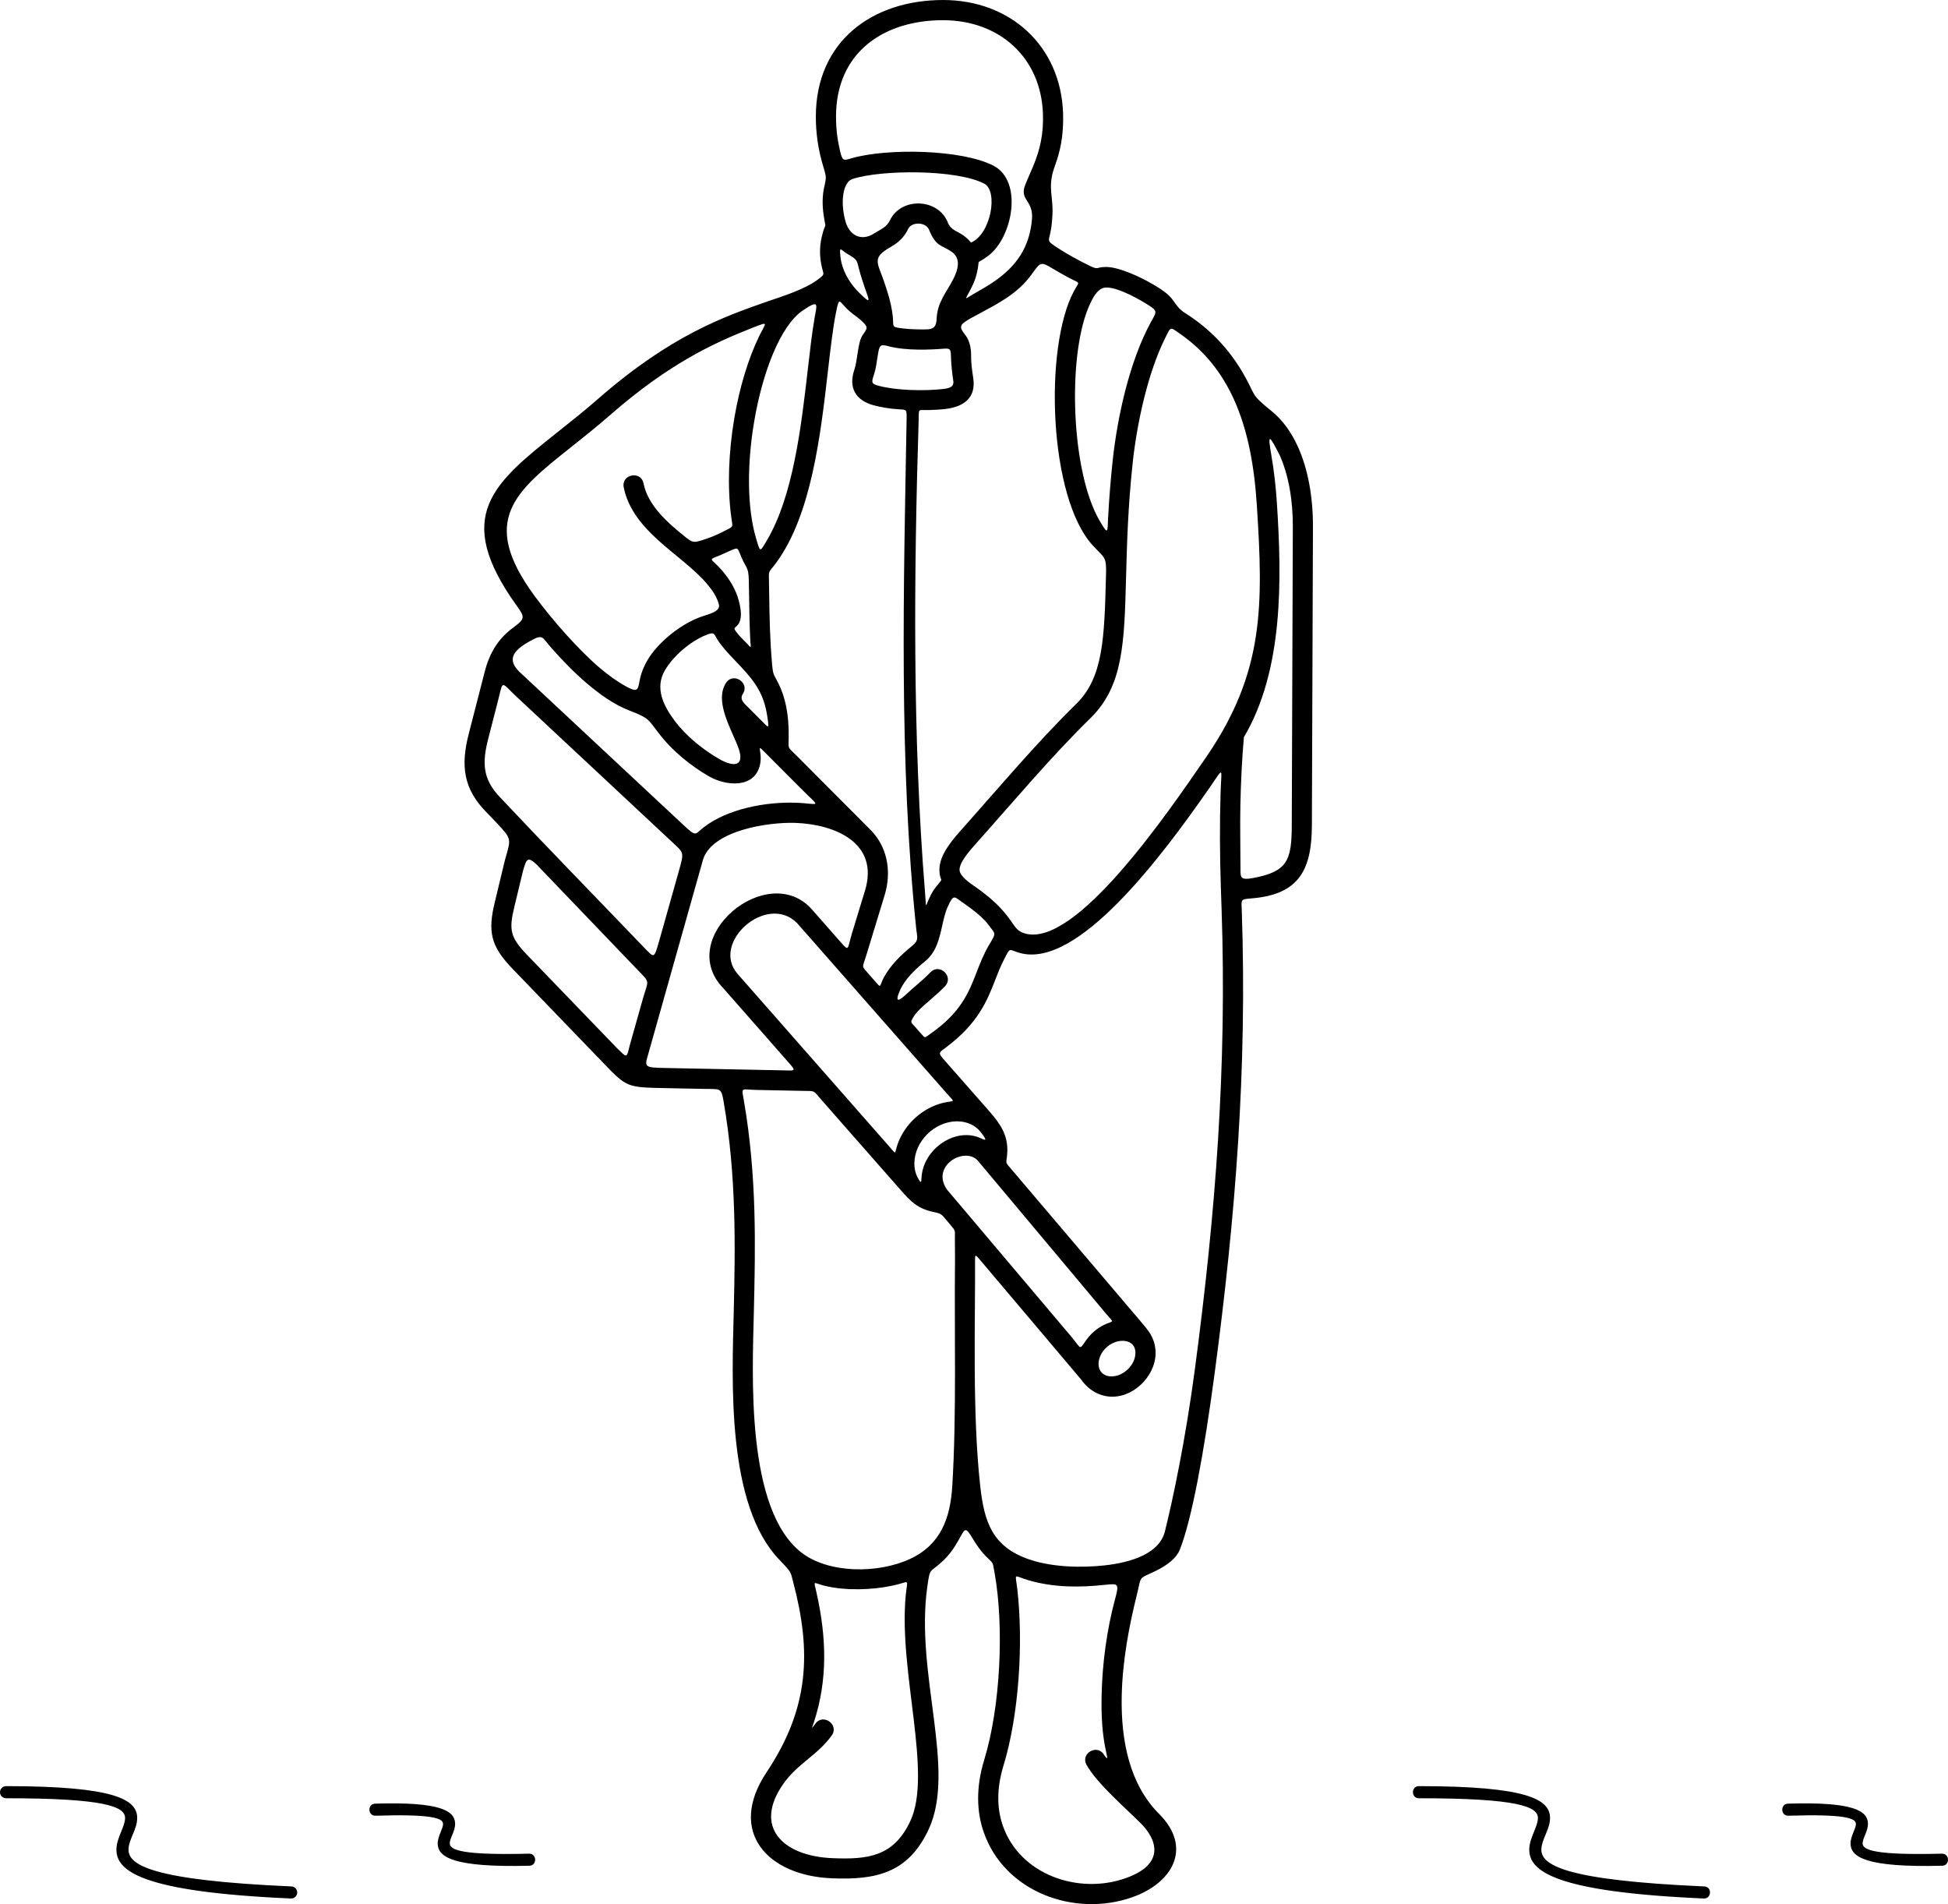 <svg xmlns="http://www.w3.org/2000/svg" xmlns:xlink="http://www.w3.org/1999/xlink" xmlns:xodm="http://www.corel.com/coreldraw/odm/2003" xml:space="preserve" version="1.1" style="shape-rendering:geometricPrecision;text-rendering:geometricPrecision;image-rendering:optimizeQuality;" x="0px" y="0px" fill-rule="evenodd" clip-rule="evenodd" viewBox="637.23 775.34 37982.8 37119.23"><defs><style type="text/css">
   
    .fil0 {fill:black;fill-rule:nonzero}
   
  </style></defs><g><path class="fil0" d="M17878.4 19815.52c120.65,-217.83 316.07,-417.22 545.02,-601.95 136.7,-110.3 95.87,-168.55 79.92,-321.23 -340.8,-3260.48 -246.23,-6660.52 -189.02,-9936.51 3.59,-205.81 3.4,-192.01 -150.43,-201.34 -168.72,-10.23 -336,-37.85 -482.07,-75.92 -359.56,-93.74 -507.21,-343.23 -384.83,-699.94 63.21,-184.27 64.06,-532.72 159.8,-670.39 95.34,-137.1 118.13,-151.08 -23.02,-281.24 -70.96,-65.44 -153.09,-117.18 -226.4,-180.46 -218.44,-188.56 -200.43,-322.72 -270.17,24.35 -60.39,300.57 -106.76,703.39 -158.22,1150.61 -142.1,1234.92 -321.15,2789.83 -1005.7,3722.52 -156.89,213.78 -147.43,122.21 -141.89,395.25 1.86,91.95 3.3,185.76 4.77,281.17 6.01,391.73 12.46,811.15 54.81,1295.11 20.69,236.34 31.04,192.16 129.13,392.31 116.08,236.85 202.61,559.96 195.21,1040.56 -3.79,246.34 -26.04,177.1 153.17,356.96l1408.58 1413.77c364.49,342.65 451.57,840.2 308.85,1307.74l-363.12 1189.54c-72.44,237.33 -95.64,177.96 65.36,361.11l95.57 108.72c153.18,174.27 87.33,123.07 194.67,-70.73zm-9918.88 16355.64c-154.77,4.24 -161.19,-231.06 -6.46,-235.3 1282.56,-39.38 1550.55,142.43 1558.01,385.49 4.61,150.11 -106.53,287.28 -103.91,392.31 3.26,129.76 258.63,229.7 1545.8,197.39 154.76,-3.64 160.28,231.66 5.54,235.3 -1483.53,37.24 -1780.12,-167.84 -1786.63,-427.16 -3.77,-150.43 106.95,-292.12 103.91,-391.39 -3.39,-110.54 -228.41,-190.05 -1316.26,-156.65zm-7204.18 -340.5c-65.23,0 -118.11,-52.88 -118.11,-118.11 0,-65.23 52.88,-118.11 118.11,-118.11 2136.37,0 2556.94,265.07 2556.94,621.56 0,218.55 -160.62,408.41 -169.23,604.84 -13.65,311.12 450.57,609.04 3177.03,728.63 64.97,2.8 115.37,57.75 112.57,122.72 -2.8,64.97 -57.75,115.37 -122.72,112.57 -2926.9,-128.39 -3421.28,-538.58 -3402.18,-974.08 9.51,-216.81 168.31,-429.68 168.31,-594.69 0,-221 -381.71,-385.33 -2320.72,-385.33zm34752.38 340.5c-154.77,4.24 -161.19,-231.06 -6.46,-235.3 1282.56,-39.38 1550.56,142.43 1558.02,385.5 4.61,150.11 -106.53,287.28 -103.91,392.31 3.26,129.76 258.63,229.7 1545.79,197.39 154.76,-3.64 160.28,231.66 5.54,235.3 -1483.53,37.24 -1780.12,-167.84 -1786.63,-427.16 -3.77,-150.43 106.95,-292.12 103.91,-391.39 -3.39,-110.54 -228.41,-190.06 -1316.26,-156.65zm-7204.18 -340.5c-155.36,0 -155.36,-236.22 0,-236.22 2136.37,0 2556.94,265.07 2556.94,621.56 0,218.56 -160.62,408.41 -169.24,604.84 -13.65,311.12 450.57,609.04 3177.03,728.63 154.74,6.67 144.62,241.97 -10.15,235.3 -2926.9,-128.39 -3421.28,-538.58 -3402.18,-974.08 9.51,-216.81 168.31,-429.67 168.31,-594.69 0,-221 -381.72,-385.33 -2320.72,-385.33zm-11432.25 1168.09c688.51,27.81 1189.95,-29.58 1514.65,-720.6 437.88,-931.85 -229.39,-2900.78 -88.78,-4398.81 32.78,-349.39 97.21,-270.35 -242.58,-196.59 -418.72,90.9 -920.68,103.3 -1324.36,9.24 -247.64,-57.71 -231,-130.64 -172.92,128.17 191.27,852.41 227.29,1682.03 -50.28,2528.11 -36.13,110.13 -65.07,158.31 28.76,28.57 151.72,-209.37 470.06,21.32 318.35,230.69 -281.33,389.02 -661.86,543.35 -942.25,941.22 -592.91,841.41 -13.99,1410.69 959.41,1450zm4951.7 -1819.98c-125.42,-225.56 217.54,-416.25 342.95,-190.7 63.53,92.28 72,81 43.78,-40.12 -82.67,-354.74 -100.38,-730.89 -93.36,-1105.56 12.32,-657.5 108.59,-1318.55 257.54,-1873.24 86.12,-320.69 80.33,-328.29 -183.3,-299.81 -504.17,54.45 -1004.63,55 -1495.13,-87.34 -310.59,-90.12 -260.37,-163.46 -221.59,178.55 118.74,1046.67 33.39,2441.14 -271.11,3437.08 -138.1,451.69 -125.03,839.09 -14.79,1160.31 330.41,962.76 1474.19,1357.19 2397,1031.14 807.69,-285.37 586.18,-780.28 296.81,-1068.94 -317.03,-316.26 -855.23,-776.73 -1058.81,-1141.36zm343.78 -3886.68c537.09,-57.95 1077.97,-234.44 1184.46,-663.59 159.9,-644.35 401.96,-1790.33 583.76,-3158.66 405.48,-3051.8 625.88,-5898.57 521.17,-8970.44 -5.12,-150.26 -10.21,-299.44 -14.99,-447.13 -19.57,-604.26 -23.22,-1209.84 -5.06,-1814.2 15.41,-512.33 78.35,-527.8 -223.56,-93.71 -920.07,1322.89 -2563.84,3528.02 -3694.41,3207.09 -221.31,-62.83 -172.21,-126.11 -307.04,134.49 -65.16,125.94 -115.31,255.2 -166.14,386.18 -163.2,420.62 -338.2,849.44 -946.89,1309.68 -161.65,122.23 -182.03,107.46 -32.06,277.04l861.27 979.82c220.74,251.12 363.46,467.87 350.61,790.44 -10.34,259.73 -72.37,160.58 110.58,375.88l2503.6 2946.17c137.79,164.42 248.12,284.85 273.65,527.44 48.54,461.34 -380.84,926.03 -842.75,924.17 -239.22,-0.97 -460.39,-125.73 -608.61,-338.93l-1964.19 -2323.38c-94.05,-107.22 -101.91,-127.05 -101.18,16.28 6.09,1194.33 -55.62,2982.48 101.85,4393.34 77.64,695.64 233.02,1175.52 950.31,1423.36 440.17,152.09 1006.89,168.15 1465.59,118.66zm632.48 592c-144.09,574.47 -277.77,1273.64 -290.72,1964.44 -16.13,860.6 154.06,1711.62 728.44,2286.01 657.4,657.4 269.79,1345.66 -521.26,1625.15 -1128.83,398.83 -2498.54,-104.68 -2899.89,-1274.13 -135.17,-393.86 -153.06,-862.79 11.72,-1401.76 315.49,-1031.92 392.75,-2583.55 201.44,-3654.53 -41.28,-231.16 -20.97,-165.41 -174.96,-322.16 -83.51,-85.02 -170.7,-206.89 -233.43,-311.24 -161.11,-268.04 -158.26,-241.24 -292.38,1.85 -83.04,150.5 -181.96,289.68 -308.86,408.94 -261.17,245.47 -246.14,109.12 -302.02,507.46 -238.43,1699.22 574.03,3559.28 23.86,4730.1 -399.12,849.39 -1028.09,981.29 -1885.28,946.67 -1254.2,-50.66 -2044.56,-907.68 -1271.67,-2067.03 833.61,-1250.42 879.35,-2348.6 515.9,-3718.32 -47.21,-177.92 -20.41,-171.04 -261.48,-418.97 -1044.64,-1074.35 -925.63,-3515.74 -894.63,-4842.35 29.17,-1248.5 55.25,-2640.81 -197.76,-4095.76 -48.19,-277.1 -58.94,-239.65 -397.69,-246.43l-732.98 -14.65c-764.8,-15.29 -756.69,-15.13 -1225.15,-501.54l-1762.13 -1827.4c-429.1,-445 -483.15,-726.12 -339.79,-1311.9l0.18 0.04 192.5 -799.95c123.81,-435.51 135.05,-406.42 -148.81,-718.71l-197.74 -206.21 -0.33 0.33c-466.44,-466.44 -516.88,-921.09 -357.14,-1542.33l309.84 -1205.01c100.05,-389.09 273.58,-657.4 562.17,-868.87 235.39,-172.5 218.91,-205.44 62.37,-423.41 -1256.97,-1750.15 -461.49,-2383.37 821.28,-3402.23 242.84,-192.88 503.69,-400.07 761.09,-625.19 1429.11,-1249.9 2478.06,-1614.74 3325.98,-1909.66 249.92,-86.93 707.96,-225.91 965.81,-421.89 138.68,-105.41 113.25,-87.46 78.26,-232.07 -45.7,-188.83 -52.93,-391.54 -3.66,-600.59 80.97,-343.57 88.08,-81.13 37.05,-419 -30.82,-204.07 -26.16,-402.52 15.69,-570.59 30.13,-165.15 47.16,-149 -23.18,-379.13 -106.24,-347.59 -145.11,-674.7 -145.11,-972.92 0,-1475.93 1110.4,-2273.81 2480.98,-2273.81 1307.36,0 2299,892.78 2339.83,2215.8 13.42,434.93 -59.7,744.33 -159.44,1017.11 -158.37,433.11 -18.33,578.76 -51.48,1010.46 -3.93,67.04 -10.43,131.66 -19.3,193.98 -40.38,283.61 -121.89,235.04 137.17,403.45 181.76,118.19 376.87,222.7 571.97,321.24 235.13,118.76 143.57,39.44 368.74,41.85 309.06,3.29 932.45,318.94 1172.83,518.67 170.82,141.95 164.15,256.82 360.12,380.59 495.11,312.73 859.03,710.53 1125.43,1166.66 271.99,465.73 121.34,388.7 560.98,745.24 211.68,171.68 379.65,405.44 506.3,680.91 204.3,444.37 300.68,1000.58 298.64,1574.33l-20.67 5816.67c-3.04,857.94 -242.7,1344.09 -1155.02,1424.12 -246.03,21.58 -220.03,8.87 -211.63,255.27 104.64,3069.73 -120.99,5929.76 -526.11,8978.87 -208.78,1571.37 -449,2878.19 -684.04,3468.43 -61.24,153.81 -234.48,297.23 -477.58,414.06 -345.06,165.85 -260.8,72.69 -363.22,481.01zm-3540.99 -6548.57c1.48,-135.77 -2.07,-271.13 -2.82,-405.89 -0.98,-175.66 23.06,-147.14 -89.16,-279.89l-118.25 -139.87c-57.39,-69.64 -85.02,-81.86 -220.41,-110.63 -297.18,-63.16 -434.7,-204.23 -626.55,-422.5l-1550.89 -1764.48c-163.79,-186.35 -104.51,-166.29 -350.71,-171.21l-902.42 -18.04c-318.42,-6.37 -303.49,-72.32 -254.31,213.32 255.01,1480.84 222.95,2853.97 193.47,4115.6 -28.69,1227.66 -159.83,3842.72 927.81,4689.04 526.07,409.33 1485.14,414.49 2109.73,128.06 604.85,-277.39 792.73,-797.54 831.05,-1418.96 86.55,-1403.61 38.02,-3000.07 53.48,-4414.55zm5811.25 -7443.44c673.39,-126.11 752.76,-344.43 755.19,-1029.75l20.67 -5816.67c1.85,-520.35 -83.11,-1019.46 -263.27,-1411.32 -183.09,-351.41 -237.73,-451.91 -155.12,18.82 53.89,307.01 88.03,622.86 108.61,942.87 94.44,1468.61 130.54,3240.92 -644.43,4549.26 -34.99,393.97 -58.33,839.04 -68.55,1322.59 -8.34,394.62 1.35,815.09 2.01,1254.92 0.23,153.91 -1.71,215.46 244.89,169.28zm-9125.6 3749.54c214.74,9.17 211.1,7.01 53.28,-172.27l-1248.95 -1420.95 -0.92 -0.92c-974.94,-991.89 863.58,-2517.89 1724.05,-1540.45l517.54 588.77c218.85,248.96 159.66,203.47 261.85,-131.29l251.99 -825.49c285.7,-935.84 -591.34,-1294.13 -1351.07,-1321.92 -533.89,-19.53 -1612.06,144.96 -1802.68,702.24l-1078.56 3826.98c-70.95,237.06 -56.37,240.73 352.85,248.91 773.54,15.46 1547.07,30.93 2320.61,46.39zm6365.53 5965.46c211.42,0 418.79,-180.53 459.06,-386.06 44.04,-224.87 -105.61,-321.02 -277.31,-305.98 -201.83,17.68 -388.07,181.93 -427.15,381.33 -34.39,175.58 63.17,310.7 245.4,310.7zm-3208.57 -3643.2l2450.48 2898.61c177.3,220.76 127.52,228.39 272.49,27.66 86.57,-119.86 202.78,-218.94 334.99,-284.92 198.12,-98.86 215.24,-16.66 32.86,-234.29l-2491.26 -2972.85c-259.24,-275.57 -919.02,103.52 -599.56,565.79zm-2923.41 -5195.41c-588.96,-591.15 -1693.15,384.59 -1156.68,994.15l2944.09 3349.54c168.34,191.52 104.09,160.32 177.96,-42.53 141.3,-388.03 482.1,-696.26 882.84,-795.19 228.98,-56.52 251.26,20.13 60.21,-197.21l-2908.42 -3308.76zm2604.02 2157.09c593.49,-411.61 748.43,-810.77 897.48,-1194.93 70.46,-181.59 139.79,-360.26 245.99,-538.73 145.08,-243.83 123.92,-199.87 -14.68,-388.13 -91.41,-124.17 -249.22,-259.43 -500.6,-433.01 -167.73,-115.82 -176.48,-176.06 -291.67,77.56 -51.33,113.04 -79.9,241.27 -107.74,366.3 -59.57,267.54 -116.73,524.21 -340.79,705 -180.51,145.64 -392.85,348.16 -486.33,566.04 -118.6,276.44 8.48,181.94 145.31,53.18 54.72,-51.5 113.72,-102.3 175.02,-155.1 90.08,-77.57 186.06,-160.22 276.64,-254.63 179.02,-186.11 462,86.09 282.98,272.2 -102.12,106.43 -205.63,195.57 -302.79,279.23 -135.47,116.66 -256.2,220.63 -320.78,333.41 -58.1,101.46 -33.53,94.03 38.33,175.78l117.35 133.5c89.32,101.61 64.94,86.5 186.26,2.35zm516.89 1709.06c-433.49,0 -832.01,387.86 -832.01,823.23l-0.77 0c0.48,96.97 19.96,187.91 61.16,265.72 80.54,152.12 70.7,96.09 81.39,-23.06 45.11,-502.75 597.61,-916.27 1075.42,-766.09 118,37.09 261.28,147.7 77.96,-88.06 -106.24,-136.61 -273.06,-211.75 -463.15,-211.75zm-3700.88 -7897.94c-62.01,-421.12 -230.84,-660.41 -498.59,-948.51 -152.34,-163.94 -323.89,-328.11 -449.97,-508.73 -96.84,-138.74 -61.74,-199.73 -244.52,-125.37 -307.79,125.22 -636.71,404.93 -802.48,688.65 -200.12,342.52 -31.66,686.49 188.96,981.76 229.91,307.69 558.06,565.71 862.46,742.85 269.21,156.66 509.46,165.77 388.2,-195.42 -21.28,-63.37 -60.89,-152.75 -103.59,-249.09 -149.69,-337.7 -331.72,-748.38 -144.75,-1035.24 140.41,-216.18 469.52,-2.41 329.11,213.76 -71.97,110.43 27.3,186.12 95.04,254.11l252.14 253.07c166.24,166.85 167.14,194.04 127.99,-71.84zm-140.16 940.22c-102.05,479.69 -672.3,421.47 -1000.82,230.3 -344.3,-200.35 -716.94,-494.19 -980.88,-847.42 -196.6,-248.1 -169.5,-281.98 -555.76,-428.93 -307.5,-116.98 -580.48,-313.99 -843.7,-537.35 -240.4,-203.98 -468.45,-439.94 -692.74,-693.22 -181.64,-205.14 -151.31,-272.4 -412.96,-126.52 -343.06,191.27 -470.84,373.63 -154.71,645.37l3138.56 2930.58c273.37,255.25 224.81,191.1 408.56,50.17 472.76,-362.61 1215.31,-494.15 1781.07,-476.09 493.99,15.77 514.93,129.99 89.96,-296.54l-550.98 -553.02c-379.2,-380.6 -162.11,-195.89 -225.61,102.67zm-5112.48 -1230.61l-187.81 730.32c-119.85,466.08 -109.43,780.04 218.16,1128.44 926.17,984.83 1876.03,1956.6 2812.26,2932.93 206.27,206.49 197.41,253.83 306.12,-131.88l376.55 -1336.09c113.92,-404.2 100.22,-361.63 -136.7,-589.12l-3012.03 -2812.43c-331.34,-309.39 -266.28,-350.97 -376.54,77.83zm1985.08 -652.68c162.97,138.29 330.24,261.32 507.16,358.73 218.2,120.14 237.51,89.27 269.76,-96.33 24.47,-140.84 78.13,-279.74 155.22,-411.69 183.5,-314.06 591.68,-667.87 1003.06,-829.69 164.59,-64.74 419.81,-105.11 391.07,-251.37 -42.13,-157.24 -126.39,-281.39 -242.91,-417.07 -124.57,-145.05 -282.43,-284.03 -448.09,-422.64 -474.46,-397.01 -1037.12,-804.09 -1166.07,-1448.89 -50.57,-253.88 335.44,-330.76 386.01,-76.9 83.51,417.59 442,749.96 825.76,1053.12 113.49,89.65 144.09,109.32 300.93,60.4 149.46,-46.61 283.44,-99.21 422.81,-170.63 218.81,-112.14 190.61,-67.74 160.78,-290.24 -78.72,-587.01 -50.7,-1267.63 58.49,-1915.09 100.05,-593.3 270.05,-1164.13 490.49,-1616.48 126.27,-259.09 207.61,-288.28 -152.83,-146.57 -733.42,288.37 -1605.91,690.2 -2739.28,1678.04 -273.74,239.41 -533.3,445.57 -774.93,637.49 -1100.7,874.25 -1799.74,1429.47 -718.77,2901.97 342.48,466.53 862.19,1056.68 1271.34,1403.85zm725.42 5873.91l-1833.5 -1912.03c-297.8,-322.31 -309.76,-273.08 -390.15,10.28l-161.78 672.29 0 0.77c-110.95,453.33 -91.84,601.87 241.36,947.42l1762.13 1827.4c184.65,175.28 179.71,206.36 239.79,-48.29l257.81 -914.78c109.63,-389.01 156.94,-298.76 -115.67,-583.05zm2208.6 -6466.76c-12.26,-274.29 -16.2,-530.3 -19.96,-775.74 -1.77,-115.12 -3.5,-227.83 -6.15,-340.54 -6.17,-261.68 -47.09,-216.62 -147,-454.1 -80.37,-191.04 -53.93,-188.5 -231.64,-112.82 -57.23,24.37 -111.57,52.59 -166.94,75.55 -272.92,113.17 -195.33,47.76 19.39,297.78 152.25,177.29 270.73,369.58 329.74,589.82 52.09,194.4 54.01,325.33 17.2,415.83 -62.83,154.48 -173.68,71.39 -23.35,249.01 25.71,30.37 55.62,62.16 89.98,95.89 192.35,188.84 149.96,210.53 138.73,-40.68zm4368.72 4847.02c466.7,322.27 628.14,554.3 743.48,720.06 71.11,102.19 116.91,168.02 248.13,205.27 982.04,278.76 2753.22,-2303.75 3534.67,-3443.16 1134.49,-1654.13 1109.91,-2958.79 984.48,-4909.33 -47.86,-744.22 -170.9,-1459.87 -453.76,-2075.56 -226.17,-492.29 -556.67,-923.54 -1036.52,-1257.73 -208.35,-145.1 -179.58,-154.67 -294.98,75.06 -341.54,679.89 -551.22,1667.03 -632.95,2415.11 -0.14,1.75 -0.3,3.5 -0.49,5.25 -94.94,878.33 -114.26,1613.43 -130.63,2236.19 -34.15,1299.57 -56.05,2132.48 -697.83,2759.54 -767.63,750.02 -1527.82,1658.36 -2247.74,2463.39 -210.05,234.88 -306.33,386.98 -301.22,494.77 5.7,120.22 203.64,254.73 285.36,311.16zm-842.4 167.85c28.02,-53.67 60.97,-105.43 100.43,-154.5 166.32,-206.84 76.14,-59.53 64.44,-306.06 -10.56,-222.52 117.88,-457.86 401.19,-774.67 725.94,-811.76 1491.54,-1726.5 2266.19,-2483.38 527.59,-515.48 547.83,-1285.66 579.41,-2487.33 14.02,-393.13 -20.68,-344.46 -257.31,-601.73 -863.45,-939.5 -951.5,-3866.64 -369.14,-4953.77 113.11,-211.11 141.28,-137 -99.96,-265.91 -112.06,-59.89 -217.24,-119.1 -311.94,-176.83 -239.94,-146.12 -238.29,-124.89 -417.87,122.39 -272.06,374.63 -676.41,572.43 -999.63,748.06 -113.52,61.68 -219.73,113.97 -297.94,170.23 -119.46,85.93 -73.57,142.31 20.47,267.19 72.95,96.88 103.54,242.39 103.3,369.02 -2.91,143.73 18.07,305.61 40.72,447.57 65.24,408.85 -199.51,575.76 -561.48,614.96 -70.86,7.67 -174.44,14.59 -296.36,18.02 -231.42,6.5 -197.83,-42.53 -205,189.47 -93.62,3024.65 -120.59,6190.95 123.62,9209.3 30.49,376.97 -5.34,282 116.88,47.98zm3063.12 -11428.48c-404.59,992.06 -326.07,3187.01 219.85,4131.26 179.93,311.22 155.5,224.91 170.22,-46.39 18.96,-349.52 46.85,-725.67 90.64,-1130.81 0.21,-1.95 0.45,-3.89 0.71,-5.83 92.49,-846.09 330.83,-1931.62 745.43,-2684.06 118.94,-215.85 140.83,-210.96 -112.16,-366.5 -180.25,-110.82 -651.13,-368.06 -835.11,-290.83 -101.29,42.52 -185.01,161.28 -279.58,393.14zm-5560.12 38.71c-433.89,291.48 -786.02,1190.84 -951.82,2174.03 -137.57,815.79 -142.64,1677.21 43.69,2289.98 77.62,255.26 66.63,252.22 201.37,26.39 517.24,-866.86 674.93,-2236.47 801.83,-3339.38 42.31,-367.72 81.41,-707.37 130.86,-997.02 46.65,-273.31 100.52,-373.24 -225.94,-153.99zm730.45 -1052.9c4.34,42.9 11.69,85 21.65,126.15 54.37,224.65 185.59,423.96 334.77,572.81 260.43,259.86 207.35,166.84 115.87,-98.97 -29.08,-84.5 -60.56,-179.33 -87.9,-274.33 -72.39,-251.59 -28.01,-246.44 -244.77,-371.8 -132.4,-76.57 -161.96,-174.44 -139.61,46.14zm3605.9 -1398.12c56.46,-141.26 121.87,-278.75 177.34,-420.78 100.73,-257.89 179.04,-543.77 166.44,-952.16 -34.24,-1109.42 -853.95,-1832.86 -1947.66,-1832.86 -1153.44,0 -2087.28,622.84 -2087.28,1880.11 0,229.37 22.8,443.3 88.81,709.49 40.9,164.93 77.1,141.45 218.24,100.91 694.19,-199.42 2150.41,-172.63 2764.18,146.59 578.79,301.02 374.13,1393.48 -98.65,1751.86 -282.06,213.83 -146.01,5.59 -228.8,351.64 -21.88,91.46 -57.04,182.24 -100.78,269.58 -139.48,278.54 -178.28,246.92 130.94,73.63 360.16,-201.87 763.99,-469.82 946.59,-950.38 55.43,-145.88 92.21,-312.81 103.49,-505.3 -1.6,-330.54 -249.49,-330.54 -132.86,-622.35zm-1729.91 2622.77c12.67,-336.61 194.01,-519.9 331.11,-793.7 86.6,-172.95 148.33,-386.54 -35.98,-519.14 -184.71,-132.85 -307.21,-90.56 -441.41,-428.56 -62.1,-156.44 -339.85,-162.94 -408.44,-18 -76.02,160.65 -188.2,265.66 -340.81,352.02 -371.11,209.96 -258,300.53 -136,655.07 66.72,193.87 142.48,414.03 174.41,676.2 28.41,233.23 -43.88,227.59 209.66,257.48 149.51,17.63 310.96,19.54 453.8,17.41 130.75,-1.95 188.13,-51.8 193.67,-198.78zm670.58 -1493.75c389.75,-163.5 534.87,-1004.56 257.93,-1148.6 -536.96,-279.27 -2000.72,-275.64 -2568.1,-91.05 -81.18,26.41 -136.31,112.9 -165.67,230.82 -41.41,166.31 -30.67,380.98 28.67,596.76 72.84,264.91 303.89,399.3 558.7,234.24 121.19,-78.48 242.13,-116.41 307.92,-255.45 215.13,-454.63 939.37,-434.54 1128.17,41.07 60.83,153.23 184.2,167.1 306.08,254.77 58.75,42.26 107.15,88.32 146.3,137.43zm-1804.46 2122.98c-34.36,172.7 -35.7,301.68 -96.68,479.4 -46.51,135.59 -27.41,156.33 111.09,192.44 344.69,89.85 876.89,99.74 1229.38,61.56 129.43,-14.02 232.99,-34.24 215.45,-162.82 -24.34,-152.56 -41.76,-323.18 -45.67,-479.94 -3.53,-141.65 -18.92,-154.2 -147.15,-144.2 -230.04,17.93 -722.31,46.2 -1085.62,-52.09 -124.46,-33.67 -155.44,-21.83 -180.8,105.66z"/></g></svg>